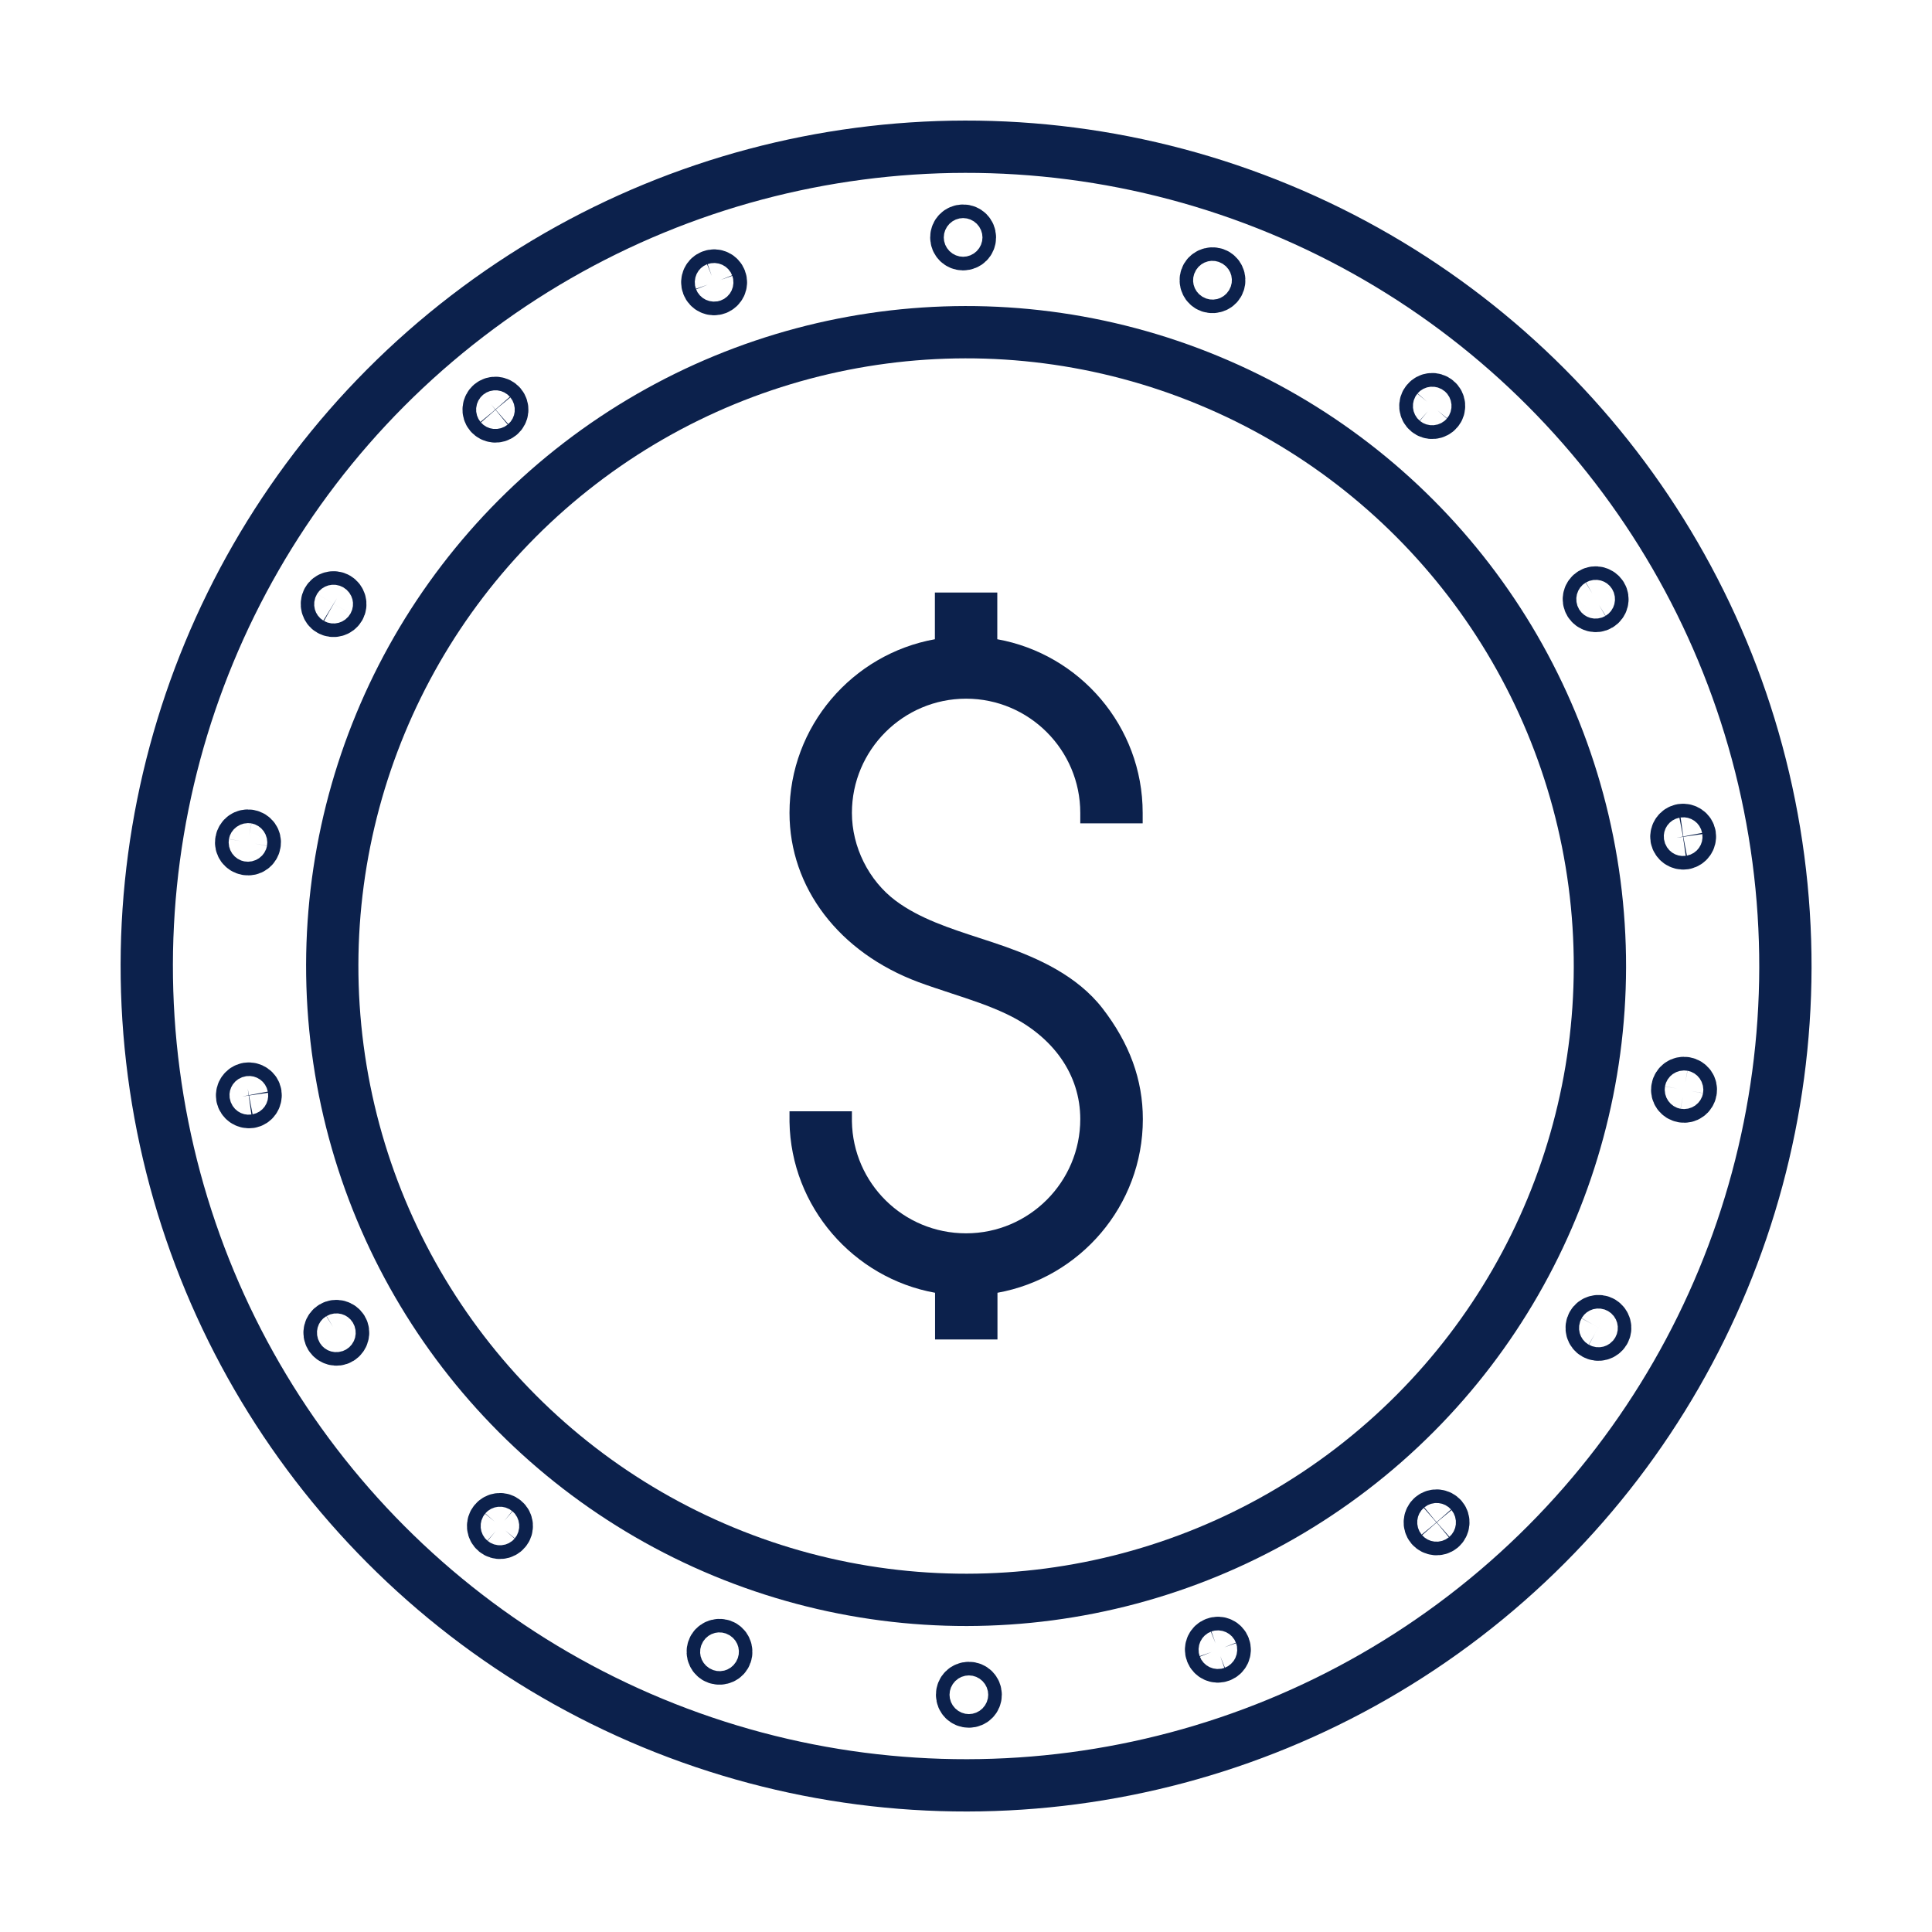 <?xml version="1.0" encoding="UTF-8"?><svg id="Icon_Set" xmlns="http://www.w3.org/2000/svg" viewBox="0 0 110.83 110.83"><defs><style>.cls-1{fill:none;stroke:#0c214c;stroke-miterlimit:10;stroke-width:3px;}.cls-2{fill:#0c214c;stroke-width:0px;}</style></defs><path class="cls-2" d="m65.55,47.23v-.6c0-4.97-3.61-9.11-8.34-9.96v-2.68h-3.58v2.68c-4.73.85-8.34,4.99-8.34,9.96,0,4.29,2.84,8.01,7.4,9.71.62.23,1.24.43,1.87.64,1.07.35,2.17.71,3.18,1.19,2.69,1.28,4.23,3.48,4.23,6.03,0,3.61-2.94,6.55-6.55,6.55s-6.49-2.88-6.55-6.42v-.58h-3.58v.6c.08,4.89,3.68,8.97,8.35,9.81v2.68h3.58v-2.68c4.73-.85,8.34-4.99,8.34-9.96,0-2.26-.76-4.34-2.31-6.35-1.47-1.9-3.73-2.88-5.54-3.53-.5-.18-1-.34-1.52-.51-1.68-.55-3.43-1.11-4.81-2.14-1.55-1.16-2.51-3.09-2.51-5.04,0-3.61,2.94-6.55,6.55-6.55s6.55,2.94,6.55,6.55v.6h3.58Z"/><circle class="cls-1" cx="55.42" cy="55.42" r="47" transform="translate(-16.99 85.41) rotate(-67.5)"/><circle class="cls-1" cx="55.42" cy="55.42" r="36.36" transform="translate(-16.99 85.41) rotate(-67.5)"/><path class="cls-1" d="m55.64,13.62c0-.22-.17-.39-.39-.39s-.39.17-.39.39.17.39.39.39.39-.17.39-.39Z"/><path class="cls-1" d="m41.33,16.06c-.07-.2-.3-.31-.5-.23-.2.07-.31.3-.23.5.07.2.3.31.5.23s.31-.3.23-.5Z"/><path class="cls-1" d="m28.72,23.25c-.14-.16-.38-.19-.55-.05-.16.14-.19.38-.05.55.14.16.38.19.55.05s.19-.38.05-.55Z"/><path class="cls-1" d="m19.33,34.32c-.19-.11-.43-.04-.53.14s-.04.43.14.53c.19.11.42.04.53-.14s.04-.42-.14-.53Z"/><path class="cls-1" d="m14.29,47.94c-.21-.04-.41.1-.45.32-.04.21.1.41.32.45s.41-.1.45-.32c.04-.21-.1-.41-.32-.45Z"/><path class="cls-1" d="m14.21,62.45c-.21.04-.35.24-.32.45.04.21.24.35.45.32s.35-.24.32-.45-.24-.35-.45-.32Z"/><path class="cls-1" d="m19.1,76.12c-.19.11-.25.35-.14.53s.35.25.53.14.25-.35.14-.53-.35-.25-.53-.14Z"/><path class="cls-1" d="m28.38,87.29c-.14.16-.12.41.05.55.16.14.41.12.55-.05.14-.16.12-.41-.05-.55-.16-.14-.41-.12-.55.05Z"/><path class="cls-1" d="m40.91,94.62c-.07.2.03.43.23.5.2.07.43-.03.5-.23.07-.2-.03-.43-.23-.5-.2-.07-.43.03-.5.23Z"/><path class="cls-1" d="m55.19,97.22c0,.22.17.39.39.39s.39-.17.39-.39-.17-.39-.39-.39-.39.17-.39.39Z"/><path class="cls-1" d="m69.5,94.77c.07.2.3.31.5.23.2-.07.31-.3.23-.5-.07-.2-.3-.31-.5-.23-.2.07-.31.3-.23.5Z"/><path class="cls-1" d="m82.11,87.58c.14.16.38.19.55.05.16-.14.19-.38.05-.55-.14-.16-.38-.19-.55-.05-.16.14-.19.38-.05.55Z"/><path class="cls-1" d="m91.5,76.51c.19.11.42.04.53-.14s.04-.42-.14-.53-.43-.04-.53.14c-.11.19-.04.43.14.53Z"/><path class="cls-1" d="m96.54,62.9c.21.04.41-.1.45-.32.04-.21-.1-.41-.32-.45-.21-.04-.41.1-.45.32-.04.21.1.41.32.45Z"/><path class="cls-1" d="m96.62,48.38c.21-.04.35-.24.32-.45s-.24-.35-.45-.32c-.21.04-.35.24-.32.45.04.21.24.35.45.32Z"/><path class="cls-1" d="m91.73,34.71c.19-.11.25-.35.14-.53s-.35-.25-.53-.14c-.19.11-.25.35-.14.53s.35.25.53.14Z"/><path class="cls-1" d="m82.46,23.54c.14-.16.12-.41-.05-.55s-.41-.12-.55.05c-.14.16-.12.41.05.55.16.14.41.12.55-.05Z"/><path class="cls-1" d="m69.92,16.21c.07-.2-.03-.43-.23-.5-.2-.07-.43.03-.5.23-.07.2.03.43.23.5.2.07.43-.03.5-.23Z"/></svg>